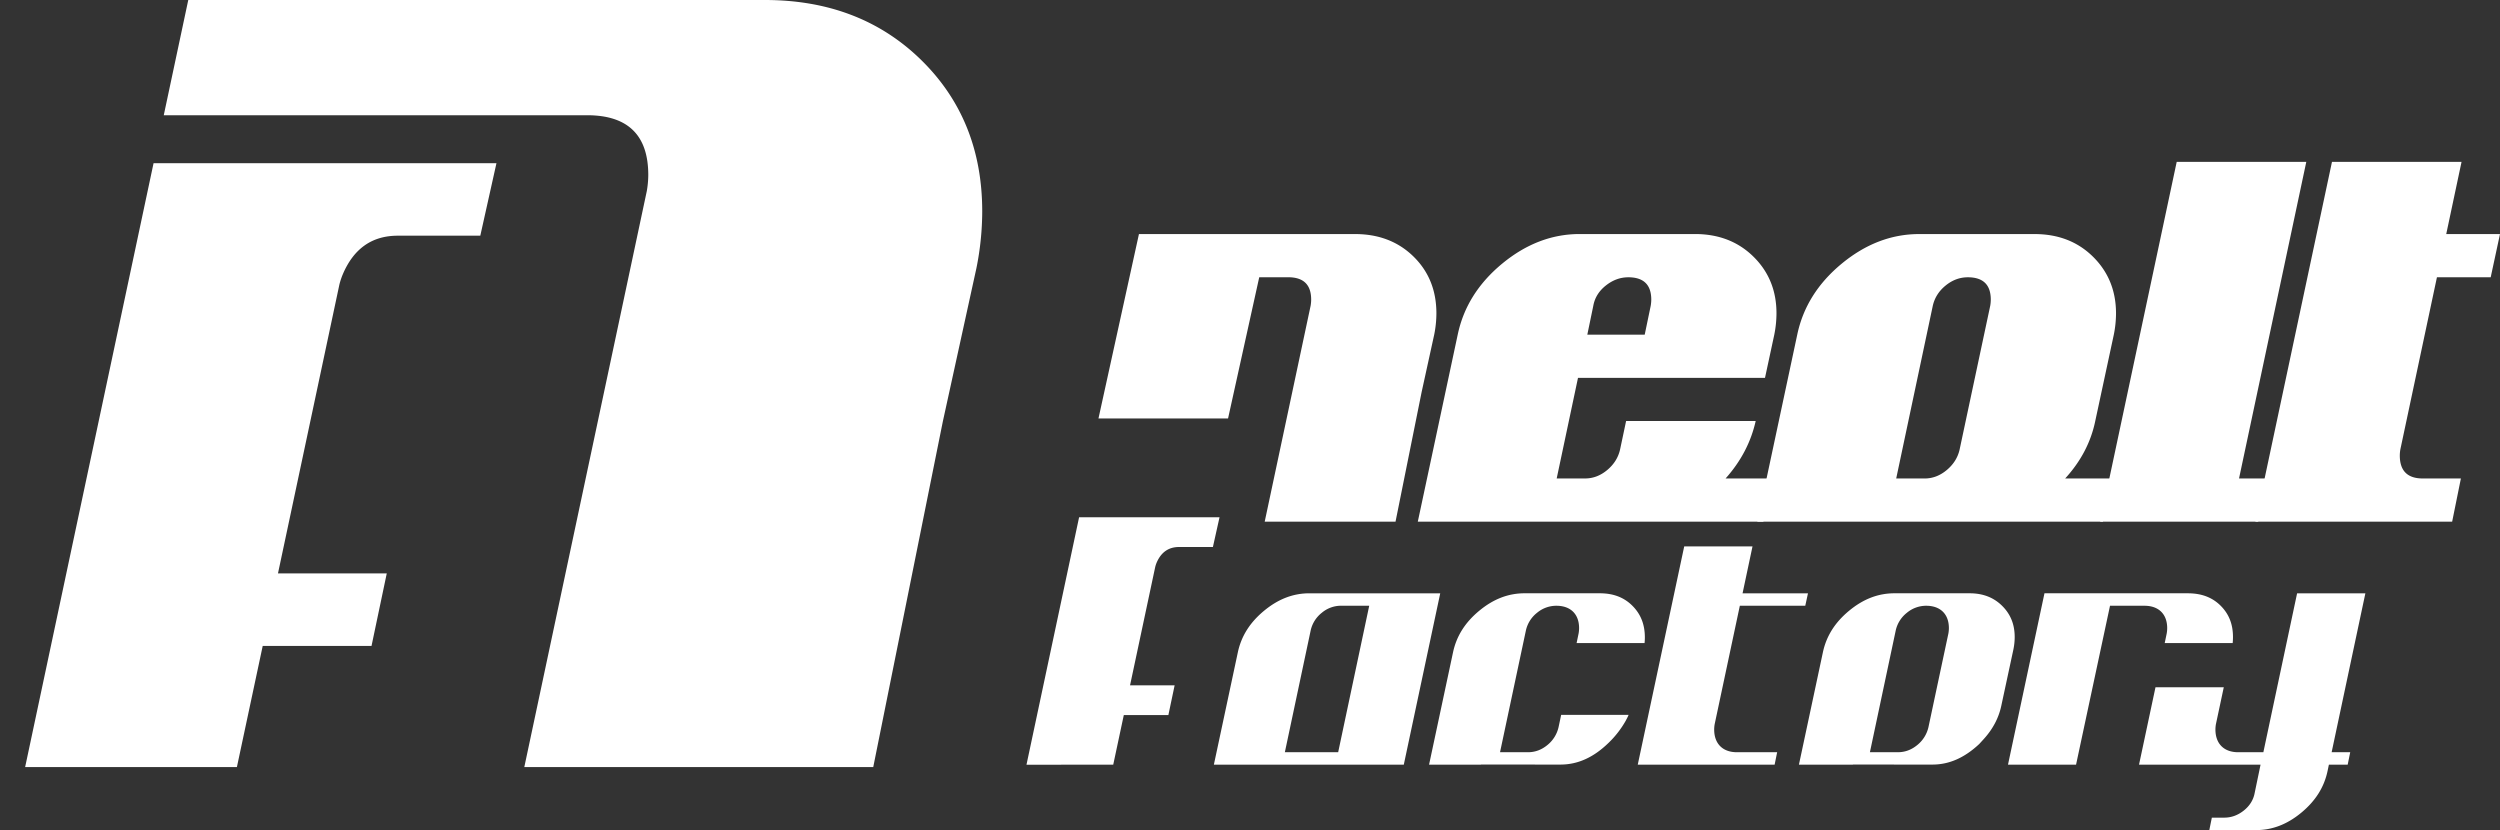 <svg id="Livello_1" data-name="Livello 1" xmlns="http://www.w3.org/2000/svg" xmlns:xlink="http://www.w3.org/1999/xlink" viewBox="0 0 3688.1 1224.6"><rect x="0" y="0" width="3688.1" height="1224.6" fill="#333333" stroke="none"/><defs><style>.cls-1{fill:none;}.cls-2{clip-path:url(#clip-path);}.cls-3{fill:#fff;}</style><clipPath id="clip-path"><rect class="cls-1" x="37.08" width="3651.02" height="1224.6"/></clipPath></defs><g class="cls-2"><path class="cls-3" d="M2115.79,493.72a159.22,159.22,0,0,0,3.24-31.47q0-50.79-33.88-83.89t-86.31-33.06H1680.22l-59.71,272.05h191.17l46-208.33h42.75q33.9,0,33.87,33.08a56,56,0,0,1-.8,8.86l-67.76,318.62h193l38.5-191.17Z"/><path class="cls-3" d="M2617.5,493.72l-13.71,63.71H2327.93l-31.44,148.42h41.91q17.76,0,32.68-12.49T2390,663.11l8.89-42h191.17q-10.5,46.82-44.37,84.7h68.58l-12.9,63.73H2091.61l58.87-275.86q12.89-61.31,65.74-104.86t114.14-43.56h170.19q52.39,0,86.31,33.47t33.87,83.48a160.73,160.73,0,0,1-3.23,31.47M2435.22,451a57.23,57.23,0,0,0,.81-8.86q0-33.08-33.88-33.07-17.78,0-33.08,12.09T2350.51,451l-8.86,42.76h84.68Z"/><path class="cls-3" d="M3118.38,493.72,3091,621.15q-9.67,46.82-44.38,84.7h68.58l-12.91,63.73H2592.49l58.87-275.86q12.88-61.31,65.73-104.86t114.15-43.56h170.19q52.44,0,86.31,33.47t33.89,83.48a160,160,0,0,1-3.25,31.47M2936.08,451a54.87,54.87,0,0,0,.81-8.86q0-33.08-33.89-33.07-17.73,0-32.65,12.09t-19,29.84l-54,254.89h41.94q17.73,0,32.67-12.49t18.95-30.25Z"/><polygon class="cls-3" points="3402.33 238.82 3303.11 705.86 3345.07 705.86 3331.36 769.57 3098.23 769.57 3211.16 238.82 3402.33 238.82"/><path class="cls-3" d="M3688.08,345.29,3674.39,409h-79.31l-54,254.1a55,55,0,0,0-.8,8.87q0,33.88,33.87,33.89h56.26l-12.89,63.71H3327.29l112.93-530.75h191.15l-22.58,106.47Z"/><path class="cls-3" d="M1642.29,1128.09l15.6-73.22h65.75l9.22-43.82h-65.78l37.16-174.71a42.36,42.36,0,0,1,2-6.11q9.9-23.26,33.2-23.28h49.89l9.76-43.82H1591.92l-77.61,365Z"/><path class="cls-3" d="M1931.76,875.26c-24.06,0-45.94,8.4-66.88,25.7s-33.72,37.46-38.83,61.67l-35.3,165.46h280.18l53.76-252.83Zm-36.28,234.45L1933.57,930a45.6,45.6,0,0,1,16.33-25.93,44.12,44.12,0,0,1,28.54-10.48h41.49l-45.8,216.08Z"/><path class="cls-3" d="M2416.08,1128.09H2618l3.73-18.37h-59.32c-21,0-33.58-12.54-33.58-33.55a46.58,46.58,0,0,1,.7-7.73l37.15-174.81h96.53l4-18.37H2570.7l14.68-69.21H2484.63Z"/><path class="cls-3" d="M3193.47,948.71h100.25a88.32,88.32,0,0,0,.47-8.91c0-19-6-34.13-18.35-46.37s-28.19-18.18-48.28-18.18H3016.08l-53.81,252.84h100.41l50.1-234.46h50.78c21,0,33.57,12.35,33.57,33a46.44,46.44,0,0,1-.68,7.72Z"/><path class="cls-3" d="M2850.86,1127.93c24.77,0,47.34-10.08,69-30.36l6.54-7.15c13.54-14.82,22.31-31.53,26.08-49.65l17.83-83a91.4,91.4,0,0,0,1.85-18c0-18.65-6.09-33.73-18.6-46.09s-28.3-18.44-48-18.44H2794.84c-24.05,0-45.94,8.4-66.89,25.69s-33.7,37.47-38.81,61.68l-35.3,165.45h79.71v-.15Zm-54.2-197.88A45.69,45.69,0,0,1,2813,904.1a44.33,44.33,0,0,1,28.52-10.46c21,0,33.56,12.33,33.56,33a48.58,48.58,0,0,1-.67,7.61l-29.48,138.5a47.31,47.31,0,0,1-16.19,26.11c-8.59,7.18-18.22,10.83-28.65,10.83h-41.52Z"/><path class="cls-3" d="M2302.08,1127.93c25.49,0,48.7-10.45,70.9-32a142,142,0,0,0,25.66-33.21c1.19-2.51,2.68-4.91,3.66-7.49.1-.2.18-.41.28-.61h-99.5l-3.83,18.13a47.19,47.19,0,0,1-16.19,26.12c-8.58,7.18-18.22,10.83-28.65,10.83H2212.9l38.18-179.65a45.69,45.69,0,0,1,16.33-25.95A44.3,44.3,0,0,1,2296,893.64c21,0,33.54,12.33,33.54,33a48.58,48.58,0,0,1-.67,7.61l-3,14.43h100.26a81.14,81.14,0,0,0,.43-8.39c0-19-6-34.27-18.4-46.67s-28.15-18.39-48.23-18.39H2249.21c-24.05,0-45.93,8.4-66.87,25.69s-33.72,37.47-38.83,61.68l-35.3,165.47h76.6v-.17Z"/><path class="cls-3" d="M3489.5,875.26H3388.78L3339,1109.72h-37.14c-21,0-33.57-12.55-33.57-33.56a46.44,46.44,0,0,1,.7-7.71l11.62-54.56H3179.87l-24.3,114.2h179.29l-8.66,41.68c-1.85,10.2-7.32,19.08-16.22,26.1-8.68,6.87-18.32,10.35-28.63,10.35H3263l-3.74,18.37h68.82c24,0,45.94-8.38,66.87-25.68s33.74-37.51,38.8-61.66l1.92-9.16h27.73l3.74-18.37h-27.42Z"/><path class="cls-3" d="M1358.67,88.2Q1268.37.06,1128.48,0H277.74L241.59,170H866q90.4,0,90.36,88.21a142.68,142.68,0,0,1-2.16,23.61l-180.72,849.8h514.77l102.67-509.87,49.48-225.88a426.55,426.55,0,0,0,8.62-83.95q0-135.45-90.36-223.72"/><path class="cls-3" d="M226.53,240.78,37.08,1131.62h312.4l38.08-178.71H548.08l22.49-107H410.08l90.67-426.43a104.42,104.42,0,0,1,5-14.91q24.18-56.82,81-56.86H708.56l23.83-106.94Z"/></g></svg>